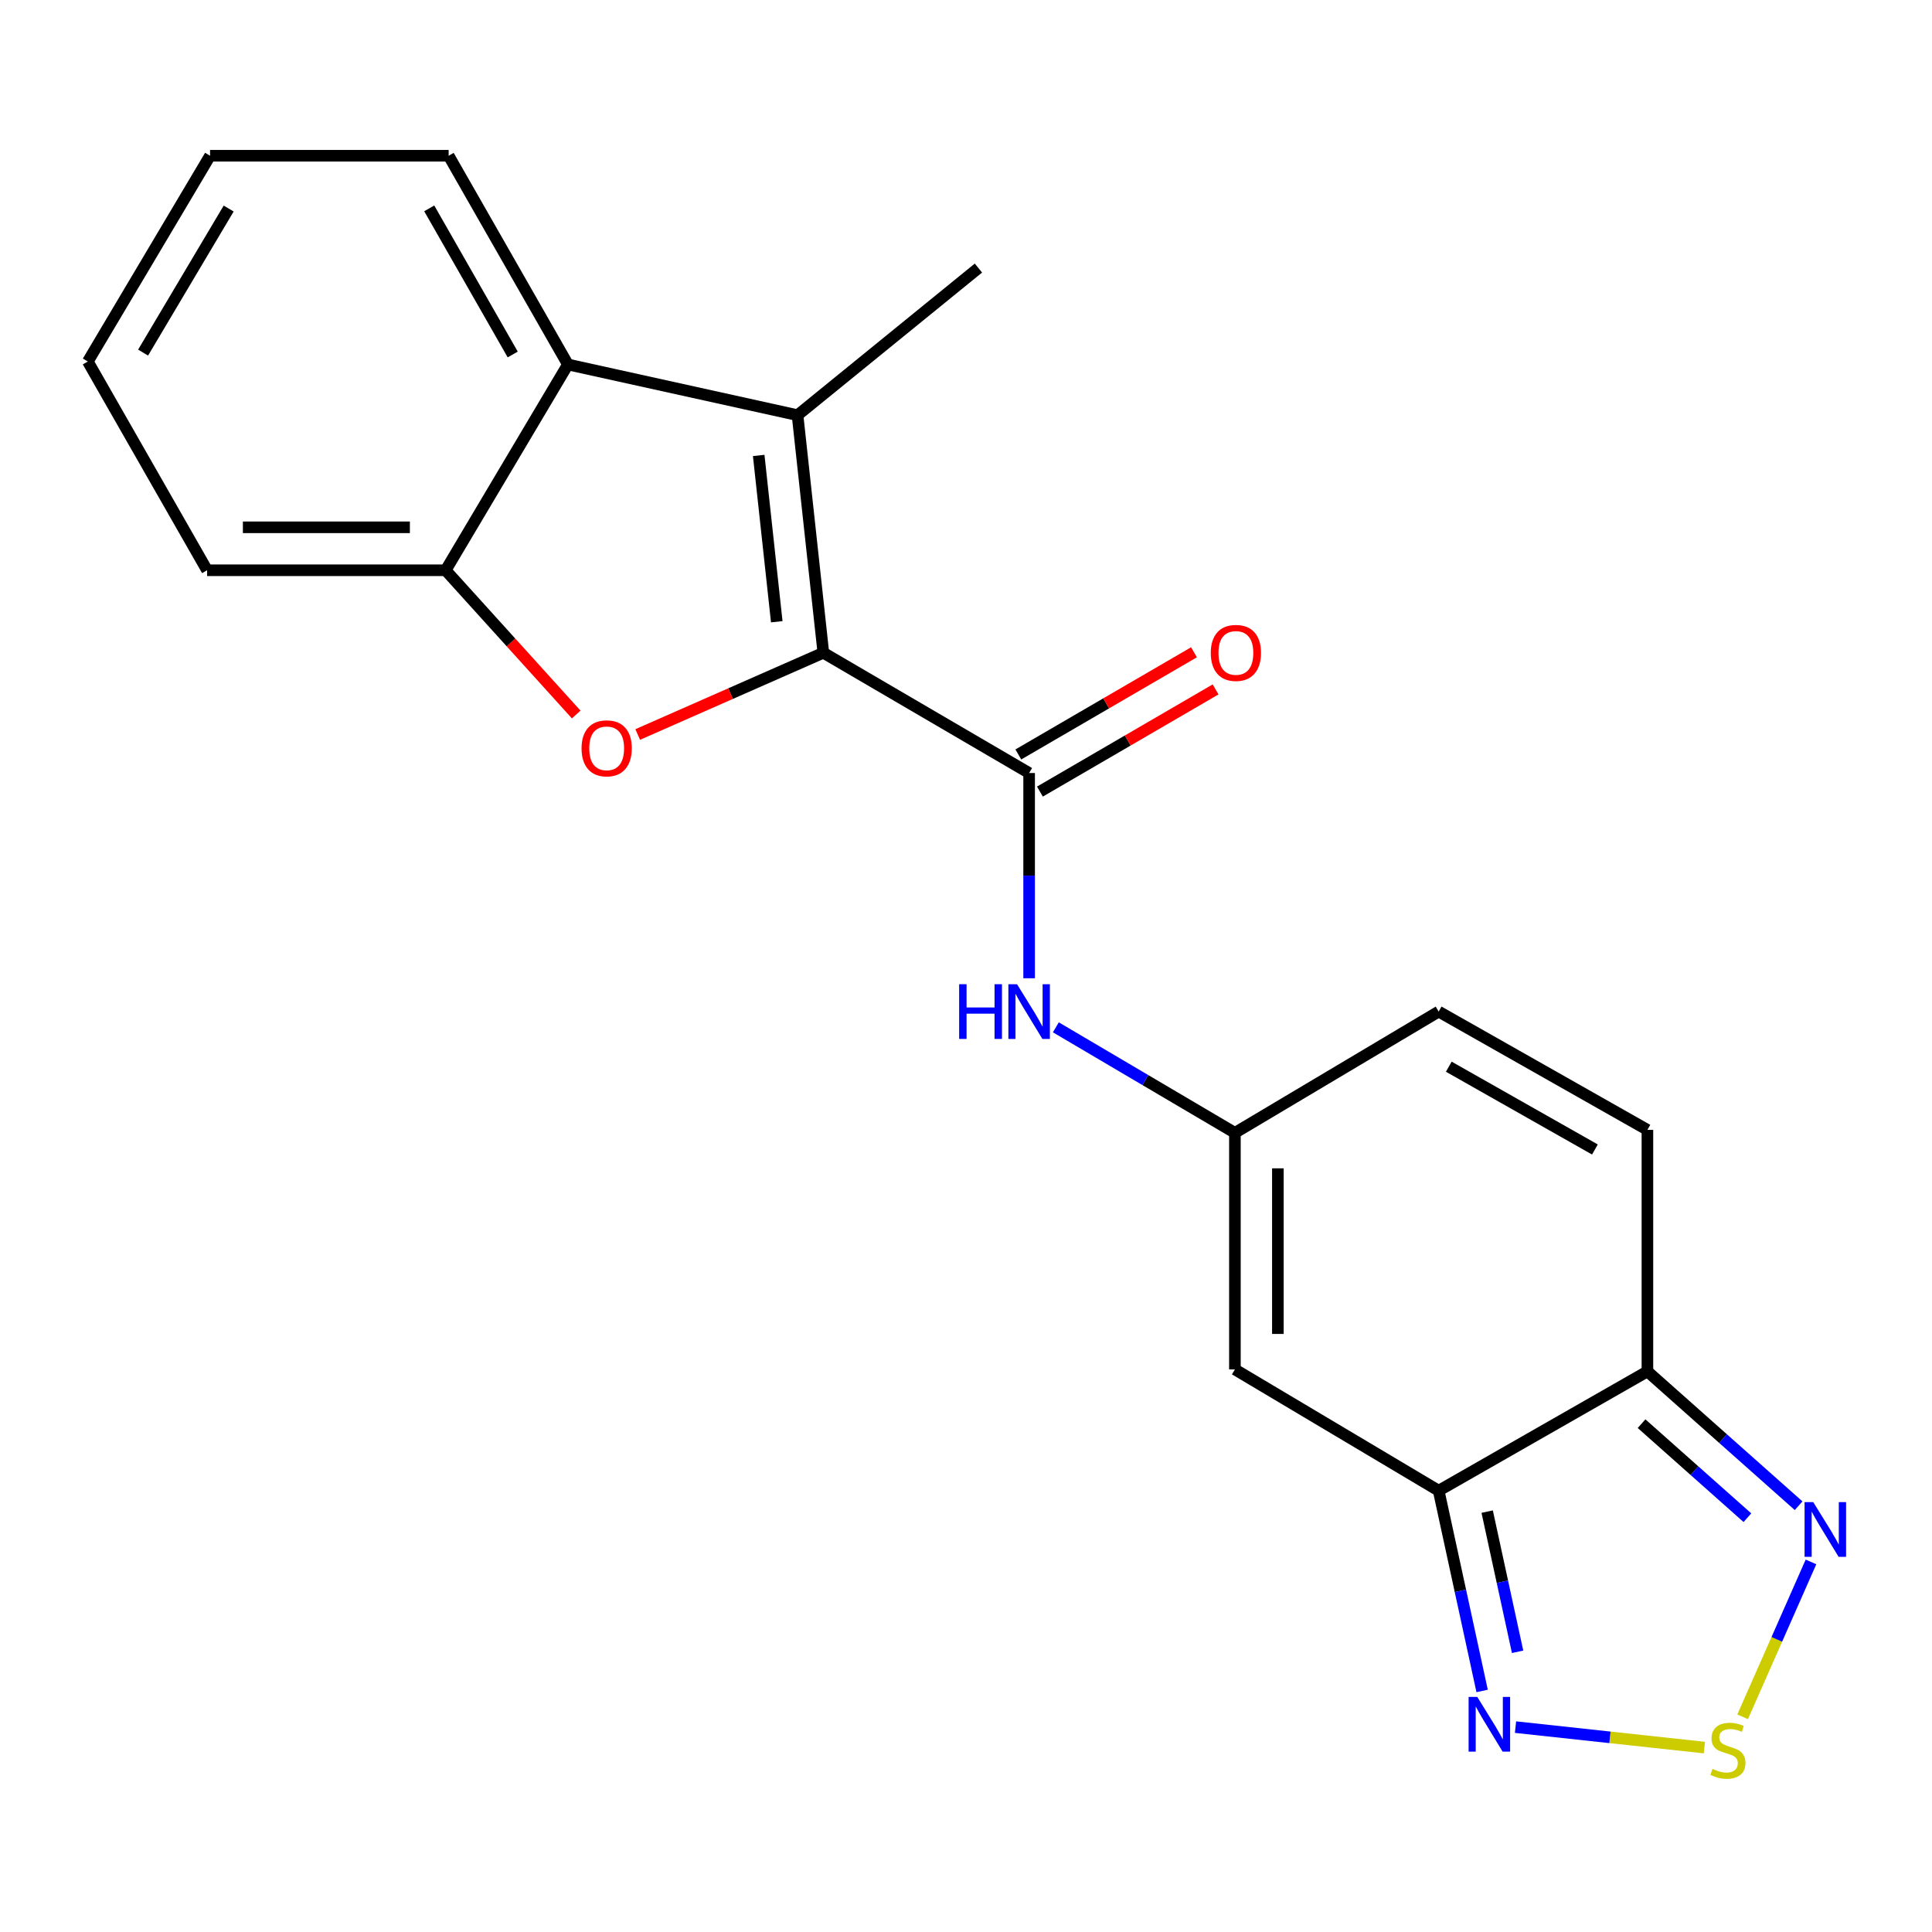 <?xml version='1.0' encoding='iso-8859-1'?>
<svg version='1.1' baseProfile='full'
              xmlns='http://www.w3.org/2000/svg'
                      xmlns:rdkit='http://www.rdkit.org/xml'
                      xmlns:xlink='http://www.w3.org/1999/xlink'
                  xml:space='preserve'
width='1000px' height='1000px' viewBox='0 0 1000 1000'>
<!-- END OF HEADER -->
<rect style='opacity:1.0;fill:#FFFFFF;stroke:none' width='1000' height='1000' x='0' y='0'> </rect>
<path class='bond-0' d='M 426.16,337.864 L 378.118,359.022' style='fill:none;fill-rule:evenodd;stroke:#000000;stroke-width:6px;stroke-linecap:butt;stroke-linejoin:miter;stroke-opacity:1' />
<path class='bond-0' d='M 378.118,359.022 L 330.076,380.18' style='fill:none;fill-rule:evenodd;stroke:#FF0000;stroke-width:6px;stroke-linecap:butt;stroke-linejoin:miter;stroke-opacity:1' />
<path class='bond-1' d='M 426.16,337.864 L 412.806,214.895' style='fill:none;fill-rule:evenodd;stroke:#000000;stroke-width:6px;stroke-linecap:butt;stroke-linejoin:miter;stroke-opacity:1' />
<path class='bond-1' d='M 402.05,321.819 L 392.702,235.741' style='fill:none;fill-rule:evenodd;stroke:#000000;stroke-width:6px;stroke-linecap:butt;stroke-linejoin:miter;stroke-opacity:1' />
<path class='bond-2' d='M 426.16,337.864 L 532.674,400.115' style='fill:none;fill-rule:evenodd;stroke:#000000;stroke-width:6px;stroke-linecap:butt;stroke-linejoin:miter;stroke-opacity:1' />
<path class='bond-10' d='M 298.243,369.829 L 264.459,332.499' style='fill:none;fill-rule:evenodd;stroke:#FF0000;stroke-width:6px;stroke-linecap:butt;stroke-linejoin:miter;stroke-opacity:1' />
<path class='bond-10' d='M 264.459,332.499 L 230.674,295.169' style='fill:none;fill-rule:evenodd;stroke:#000000;stroke-width:6px;stroke-linecap:butt;stroke-linejoin:miter;stroke-opacity:1' />
<path class='bond-9' d='M 412.806,214.895 L 293.95,188.655' style='fill:none;fill-rule:evenodd;stroke:#000000;stroke-width:6px;stroke-linecap:butt;stroke-linejoin:miter;stroke-opacity:1' />
<path class='bond-16' d='M 412.806,214.895 L 506.435,138.746' style='fill:none;fill-rule:evenodd;stroke:#000000;stroke-width:6px;stroke-linecap:butt;stroke-linejoin:miter;stroke-opacity:1' />
<path class='bond-12' d='M 532.674,400.115 L 532.674,453.229' style='fill:none;fill-rule:evenodd;stroke:#000000;stroke-width:6px;stroke-linecap:butt;stroke-linejoin:miter;stroke-opacity:1' />
<path class='bond-12' d='M 532.674,453.229 L 532.674,506.343' style='fill:none;fill-rule:evenodd;stroke:#0000FF;stroke-width:6px;stroke-linecap:butt;stroke-linejoin:miter;stroke-opacity:1' />
<path class='bond-15' d='M 538.264,409.725 L 583.727,383.281' style='fill:none;fill-rule:evenodd;stroke:#000000;stroke-width:6px;stroke-linecap:butt;stroke-linejoin:miter;stroke-opacity:1' />
<path class='bond-15' d='M 583.727,383.281 L 629.19,356.837' style='fill:none;fill-rule:evenodd;stroke:#FF0000;stroke-width:6px;stroke-linecap:butt;stroke-linejoin:miter;stroke-opacity:1' />
<path class='bond-15' d='M 527.084,390.504 L 572.547,364.06' style='fill:none;fill-rule:evenodd;stroke:#000000;stroke-width:6px;stroke-linecap:butt;stroke-linejoin:miter;stroke-opacity:1' />
<path class='bond-15' d='M 572.547,364.06 L 618.009,337.615' style='fill:none;fill-rule:evenodd;stroke:#FF0000;stroke-width:6px;stroke-linecap:butt;stroke-linejoin:miter;stroke-opacity:1' />
<path class='bond-3' d='M 744.652,771.58 L 639.188,708.81' style='fill:none;fill-rule:evenodd;stroke:#000000;stroke-width:6px;stroke-linecap:butt;stroke-linejoin:miter;stroke-opacity:1' />
<path class='bond-7' d='M 744.652,771.58 L 755.9,823.406' style='fill:none;fill-rule:evenodd;stroke:#000000;stroke-width:6px;stroke-linecap:butt;stroke-linejoin:miter;stroke-opacity:1' />
<path class='bond-7' d='M 755.9,823.406 L 767.147,875.233' style='fill:none;fill-rule:evenodd;stroke:#0000FF;stroke-width:6px;stroke-linecap:butt;stroke-linejoin:miter;stroke-opacity:1' />
<path class='bond-7' d='M 769.757,782.411 L 777.631,818.69' style='fill:none;fill-rule:evenodd;stroke:#000000;stroke-width:6px;stroke-linecap:butt;stroke-linejoin:miter;stroke-opacity:1' />
<path class='bond-7' d='M 777.631,818.69 L 785.504,854.969' style='fill:none;fill-rule:evenodd;stroke:#0000FF;stroke-width:6px;stroke-linecap:butt;stroke-linejoin:miter;stroke-opacity:1' />
<path class='bond-23' d='M 744.652,771.58 L 852.698,709.835' style='fill:none;fill-rule:evenodd;stroke:#000000;stroke-width:6px;stroke-linecap:butt;stroke-linejoin:miter;stroke-opacity:1' />
<path class='bond-4' d='M 882.182,904.544 L 833.306,899.249' style='fill:none;fill-rule:evenodd;stroke:#CCCC00;stroke-width:6px;stroke-linecap:butt;stroke-linejoin:miter;stroke-opacity:1' />
<path class='bond-4' d='M 833.306,899.249 L 784.43,893.953' style='fill:none;fill-rule:evenodd;stroke:#0000FF;stroke-width:6px;stroke-linecap:butt;stroke-linejoin:miter;stroke-opacity:1' />
<path class='bond-24' d='M 901.977,888.623 L 919.67,848.538' style='fill:none;fill-rule:evenodd;stroke:#CCCC00;stroke-width:6px;stroke-linecap:butt;stroke-linejoin:miter;stroke-opacity:1' />
<path class='bond-24' d='M 919.67,848.538 L 937.363,808.452' style='fill:none;fill-rule:evenodd;stroke:#0000FF;stroke-width:6px;stroke-linecap:butt;stroke-linejoin:miter;stroke-opacity:1' />
<path class='bond-5' d='M 852.698,709.835 L 852.698,584.815' style='fill:none;fill-rule:evenodd;stroke:#000000;stroke-width:6px;stroke-linecap:butt;stroke-linejoin:miter;stroke-opacity:1' />
<path class='bond-8' d='M 852.698,709.835 L 891.831,744.6' style='fill:none;fill-rule:evenodd;stroke:#000000;stroke-width:6px;stroke-linecap:butt;stroke-linejoin:miter;stroke-opacity:1' />
<path class='bond-8' d='M 891.831,744.6 L 930.964,779.365' style='fill:none;fill-rule:evenodd;stroke:#0000FF;stroke-width:6px;stroke-linecap:butt;stroke-linejoin:miter;stroke-opacity:1' />
<path class='bond-8' d='M 849.669,736.889 L 877.062,761.224' style='fill:none;fill-rule:evenodd;stroke:#000000;stroke-width:6px;stroke-linecap:butt;stroke-linejoin:miter;stroke-opacity:1' />
<path class='bond-8' d='M 877.062,761.224 L 904.455,785.56' style='fill:none;fill-rule:evenodd;stroke:#0000FF;stroke-width:6px;stroke-linecap:butt;stroke-linejoin:miter;stroke-opacity:1' />
<path class='bond-6' d='M 639.188,708.81 L 639.188,586.36' style='fill:none;fill-rule:evenodd;stroke:#000000;stroke-width:6px;stroke-linecap:butt;stroke-linejoin:miter;stroke-opacity:1' />
<path class='bond-6' d='M 661.425,690.443 L 661.425,604.727' style='fill:none;fill-rule:evenodd;stroke:#000000;stroke-width:6px;stroke-linecap:butt;stroke-linejoin:miter;stroke-opacity:1' />
<path class='bond-17' d='M 293.95,188.655 L 232.219,80.609' style='fill:none;fill-rule:evenodd;stroke:#000000;stroke-width:6px;stroke-linecap:butt;stroke-linejoin:miter;stroke-opacity:1' />
<path class='bond-17' d='M 265.383,183.48 L 222.171,107.848' style='fill:none;fill-rule:evenodd;stroke:#000000;stroke-width:6px;stroke-linecap:butt;stroke-linejoin:miter;stroke-opacity:1' />
<path class='bond-21' d='M 293.95,188.655 L 230.674,295.169' style='fill:none;fill-rule:evenodd;stroke:#000000;stroke-width:6px;stroke-linecap:butt;stroke-linejoin:miter;stroke-opacity:1' />
<path class='bond-18' d='M 230.674,295.169 L 107.199,295.169' style='fill:none;fill-rule:evenodd;stroke:#000000;stroke-width:6px;stroke-linecap:butt;stroke-linejoin:miter;stroke-opacity:1' />
<path class='bond-18' d='M 212.153,272.933 L 125.72,272.933' style='fill:none;fill-rule:evenodd;stroke:#000000;stroke-width:6px;stroke-linecap:butt;stroke-linejoin:miter;stroke-opacity:1' />
<path class='bond-11' d='M 639.188,586.36 L 592.847,559.05' style='fill:none;fill-rule:evenodd;stroke:#000000;stroke-width:6px;stroke-linecap:butt;stroke-linejoin:miter;stroke-opacity:1' />
<path class='bond-11' d='M 592.847,559.05 L 546.505,531.741' style='fill:none;fill-rule:evenodd;stroke:#0000FF;stroke-width:6px;stroke-linecap:butt;stroke-linejoin:miter;stroke-opacity:1' />
<path class='bond-14' d='M 639.188,586.36 L 744.652,523.59' style='fill:none;fill-rule:evenodd;stroke:#000000;stroke-width:6px;stroke-linecap:butt;stroke-linejoin:miter;stroke-opacity:1' />
<path class='bond-13' d='M 852.698,584.815 L 744.652,523.59' style='fill:none;fill-rule:evenodd;stroke:#000000;stroke-width:6px;stroke-linecap:butt;stroke-linejoin:miter;stroke-opacity:1' />
<path class='bond-13' d='M 825.528,594.978 L 749.896,552.121' style='fill:none;fill-rule:evenodd;stroke:#000000;stroke-width:6px;stroke-linecap:butt;stroke-linejoin:miter;stroke-opacity:1' />
<path class='bond-19' d='M 232.219,80.609 L 108.73,80.609' style='fill:none;fill-rule:evenodd;stroke:#000000;stroke-width:6px;stroke-linecap:butt;stroke-linejoin:miter;stroke-opacity:1' />
<path class='bond-20' d='M 107.199,295.169 L 45.455,187.124' style='fill:none;fill-rule:evenodd;stroke:#000000;stroke-width:6px;stroke-linecap:butt;stroke-linejoin:miter;stroke-opacity:1' />
<path class='bond-22' d='M 108.73,80.609 L 45.455,187.124' style='fill:none;fill-rule:evenodd;stroke:#000000;stroke-width:6px;stroke-linecap:butt;stroke-linejoin:miter;stroke-opacity:1' />
<path class='bond-22' d='M 118.357,107.944 L 74.064,182.504' style='fill:none;fill-rule:evenodd;stroke:#000000;stroke-width:6px;stroke-linecap:butt;stroke-linejoin:miter;stroke-opacity:1' />
<path  class='atom-1' d='M 301.013 387.334
Q 301.013 380.534, 304.373 376.734
Q 307.733 372.934, 314.013 372.934
Q 320.293 372.934, 323.653 376.734
Q 327.013 380.534, 327.013 387.334
Q 327.013 394.214, 323.613 398.134
Q 320.213 402.014, 314.013 402.014
Q 307.773 402.014, 304.373 398.134
Q 301.013 394.254, 301.013 387.334
M 314.013 398.814
Q 318.333 398.814, 320.653 395.934
Q 323.013 393.014, 323.013 387.334
Q 323.013 381.774, 320.653 378.974
Q 318.333 376.134, 314.013 376.134
Q 309.693 376.134, 307.333 378.934
Q 305.013 381.734, 305.013 387.334
Q 305.013 393.054, 307.333 395.934
Q 309.693 398.814, 314.013 398.814
' fill='#FF0000'/>
<path  class='atom-5' d='M 886.367 915.585
Q 886.687 915.705, 888.007 916.265
Q 889.327 916.825, 890.767 917.185
Q 892.247 917.505, 893.687 917.505
Q 896.367 917.505, 897.927 916.225
Q 899.487 914.905, 899.487 912.625
Q 899.487 911.065, 898.687 910.105
Q 897.927 909.145, 896.727 908.625
Q 895.527 908.105, 893.527 907.505
Q 891.007 906.745, 889.487 906.025
Q 888.007 905.305, 886.927 903.785
Q 885.887 902.265, 885.887 899.705
Q 885.887 896.145, 888.287 893.945
Q 890.727 891.745, 895.527 891.745
Q 898.807 891.745, 902.527 893.305
L 901.607 896.385
Q 898.207 894.985, 895.647 894.985
Q 892.887 894.985, 891.367 896.145
Q 889.847 897.265, 889.887 899.225
Q 889.887 900.745, 890.647 901.665
Q 891.447 902.585, 892.567 903.105
Q 893.727 903.625, 895.647 904.225
Q 898.207 905.025, 899.727 905.825
Q 901.247 906.625, 902.327 908.265
Q 903.447 909.865, 903.447 912.625
Q 903.447 916.545, 900.807 918.665
Q 898.207 920.745, 893.847 920.745
Q 891.327 920.745, 889.407 920.185
Q 887.527 919.665, 885.287 918.745
L 886.367 915.585
' fill='#CCCC00'/>
<path  class='atom-8' d='M 764.632 878.326
L 773.912 893.326
Q 774.832 894.806, 776.312 897.486
Q 777.792 900.166, 777.872 900.326
L 777.872 878.326
L 781.632 878.326
L 781.632 906.646
L 777.752 906.646
L 767.792 890.246
Q 766.632 888.326, 765.392 886.126
Q 764.192 883.926, 763.832 883.246
L 763.832 906.646
L 760.152 906.646
L 760.152 878.326
L 764.632 878.326
' fill='#0000FF'/>
<path  class='atom-9' d='M 938.523 777.482
L 947.803 792.482
Q 948.723 793.962, 950.203 796.642
Q 951.683 799.322, 951.763 799.482
L 951.763 777.482
L 955.523 777.482
L 955.523 805.802
L 951.643 805.802
L 941.683 789.402
Q 940.523 787.482, 939.283 785.282
Q 938.083 783.082, 937.723 782.402
L 937.723 805.802
L 934.043 805.802
L 934.043 777.482
L 938.523 777.482
' fill='#0000FF'/>
<path  class='atom-13' d='M 496.454 509.43
L 500.294 509.43
L 500.294 521.47
L 514.774 521.47
L 514.774 509.43
L 518.614 509.43
L 518.614 537.75
L 514.774 537.75
L 514.774 524.67
L 500.294 524.67
L 500.294 537.75
L 496.454 537.75
L 496.454 509.43
' fill='#0000FF'/>
<path  class='atom-13' d='M 526.414 509.43
L 535.694 524.43
Q 536.614 525.91, 538.094 528.59
Q 539.574 531.27, 539.654 531.43
L 539.654 509.43
L 543.414 509.43
L 543.414 537.75
L 539.534 537.75
L 529.574 521.35
Q 528.414 519.43, 527.174 517.23
Q 525.974 515.03, 525.614 514.35
L 525.614 537.75
L 521.934 537.75
L 521.934 509.43
L 526.414 509.43
' fill='#0000FF'/>
<path  class='atom-16' d='M 626.695 337.944
Q 626.695 331.144, 630.055 327.344
Q 633.415 323.544, 639.695 323.544
Q 645.975 323.544, 649.335 327.344
Q 652.695 331.144, 652.695 337.944
Q 652.695 344.824, 649.295 348.744
Q 645.895 352.624, 639.695 352.624
Q 633.455 352.624, 630.055 348.744
Q 626.695 344.864, 626.695 337.944
M 639.695 349.424
Q 644.015 349.424, 646.335 346.544
Q 648.695 343.624, 648.695 337.944
Q 648.695 332.384, 646.335 329.584
Q 644.015 326.744, 639.695 326.744
Q 635.375 326.744, 633.015 329.544
Q 630.695 332.344, 630.695 337.944
Q 630.695 343.664, 633.015 346.544
Q 635.375 349.424, 639.695 349.424
' fill='#FF0000'/>
</svg>
